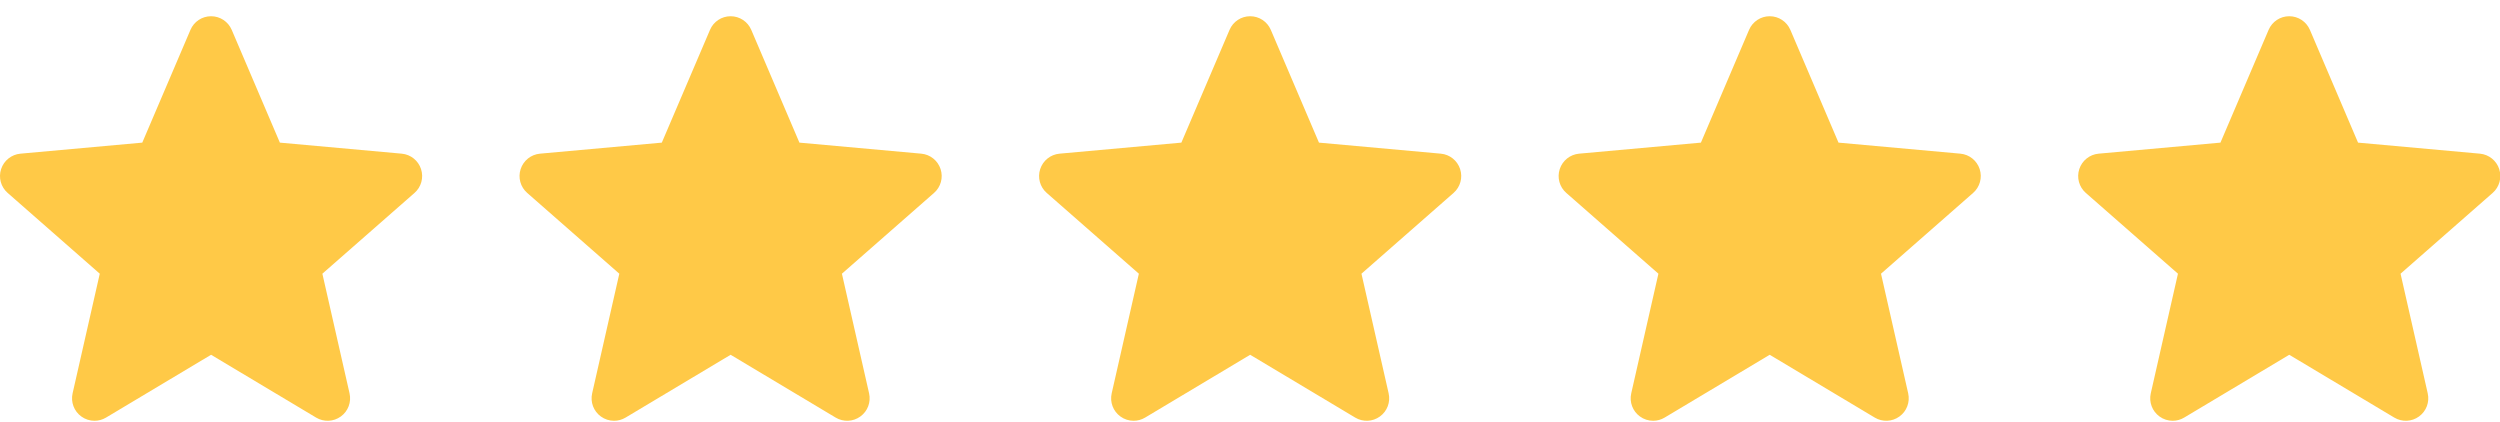 <svg width="77" height="13" viewBox="0 0 77 13" fill="none" xmlns="http://www.w3.org/2000/svg"><path d="M12.968 5.208C12.883 4.945 12.649 4.758 12.374 4.733L8.62 4.393L7.137 0.92C7.028 0.665 6.778 0.5 6.501 0.5C6.224 0.5 5.974 0.665 5.866 0.92L4.382 4.393L0.628 4.733C0.353 4.759 0.12 4.945 0.034 5.208C-0.052 5.471 0.027 5.76 0.236 5.942L3.073 8.43L2.236 12.115C2.175 12.386 2.28 12.666 2.505 12.828C2.626 12.916 2.768 12.96 2.91 12.96C3.033 12.96 3.155 12.928 3.265 12.862L6.501 10.927L9.737 12.862C9.974 13.004 10.273 12.991 10.497 12.828C10.722 12.666 10.827 12.386 10.766 12.115L9.929 8.43L12.767 5.942C12.975 5.76 13.054 5.472 12.968 5.208Z" fill="#FFC947"/><path d="M28.97 5.208C28.884 4.945 28.651 4.758 28.376 4.733L24.622 4.393L23.139 0.92C23.03 0.665 22.78 0.5 22.503 0.5C22.226 0.5 21.976 0.665 21.868 0.92L20.384 4.393L16.63 4.733C16.355 4.759 16.122 4.945 16.036 5.208C15.95 5.471 16.029 5.76 16.238 5.942L19.075 8.43L18.238 12.115C18.177 12.386 18.282 12.666 18.507 12.828C18.628 12.916 18.77 12.96 18.912 12.96C19.035 12.96 19.157 12.928 19.267 12.862L22.503 10.927L25.739 12.862C25.976 13.004 26.275 12.991 26.499 12.828C26.724 12.666 26.829 12.386 26.768 12.115L25.931 8.43L28.768 5.942C28.977 5.76 29.056 5.472 28.97 5.208Z" fill="#FFC947"/><path d="M44.972 5.208C44.886 4.945 44.653 4.758 44.378 4.733L40.624 4.393L39.141 0.92C39.032 0.665 38.782 0.5 38.505 0.5C38.228 0.5 37.978 0.665 37.87 0.92L36.386 4.393L32.632 4.733C32.357 4.759 32.124 4.945 32.038 5.208C31.952 5.471 32.031 5.76 32.239 5.942L35.077 8.43L34.24 12.115C34.179 12.386 34.284 12.666 34.509 12.828C34.63 12.916 34.772 12.96 34.914 12.96C35.037 12.96 35.159 12.928 35.269 12.862L38.505 10.927L41.741 12.862C41.978 13.004 42.277 12.991 42.501 12.828C42.726 12.666 42.831 12.386 42.77 12.115L41.933 8.43L44.77 5.942C44.978 5.76 45.058 5.472 44.972 5.208Z" fill="#FFC947"/><path d="M60.974 5.208C60.888 4.945 60.655 4.758 60.38 4.733L56.626 4.393L55.143 0.92C55.033 0.665 54.784 0.5 54.507 0.5C54.23 0.5 53.98 0.665 53.871 0.92L52.388 4.393L48.634 4.733C48.359 4.759 48.126 4.945 48.04 5.208C47.954 5.471 48.033 5.76 48.242 5.942L51.079 8.43L50.242 12.115C50.181 12.386 50.286 12.666 50.511 12.828C50.632 12.916 50.774 12.96 50.916 12.96C51.038 12.96 51.161 12.928 51.27 12.862L54.507 10.927L57.743 12.862C57.98 13.004 58.279 12.991 58.503 12.828C58.728 12.666 58.833 12.386 58.772 12.115L57.935 8.43L60.772 5.942C60.98 5.76 61.06 5.472 60.974 5.208Z" fill="#FFC947"/><path d="M76.976 5.208C76.89 4.945 76.657 4.758 76.382 4.733L72.628 4.393L71.145 0.92C71.035 0.665 70.786 0.5 70.509 0.5C70.231 0.5 69.982 0.665 69.873 0.92L68.39 4.393L64.636 4.733C64.361 4.759 64.128 4.945 64.042 5.208C63.956 5.471 64.035 5.76 64.243 5.942L67.081 8.43L66.244 12.115C66.183 12.386 66.288 12.666 66.513 12.828C66.634 12.916 66.776 12.96 66.918 12.96C67.04 12.96 67.163 12.928 67.272 12.862L70.509 10.927L73.745 12.862C73.982 13.004 74.281 12.991 74.505 12.828C74.73 12.666 74.835 12.386 74.774 12.115L73.937 8.43L76.774 5.942C76.982 5.76 77.061 5.472 76.976 5.208Z" fill="#FFC947"/></svg>